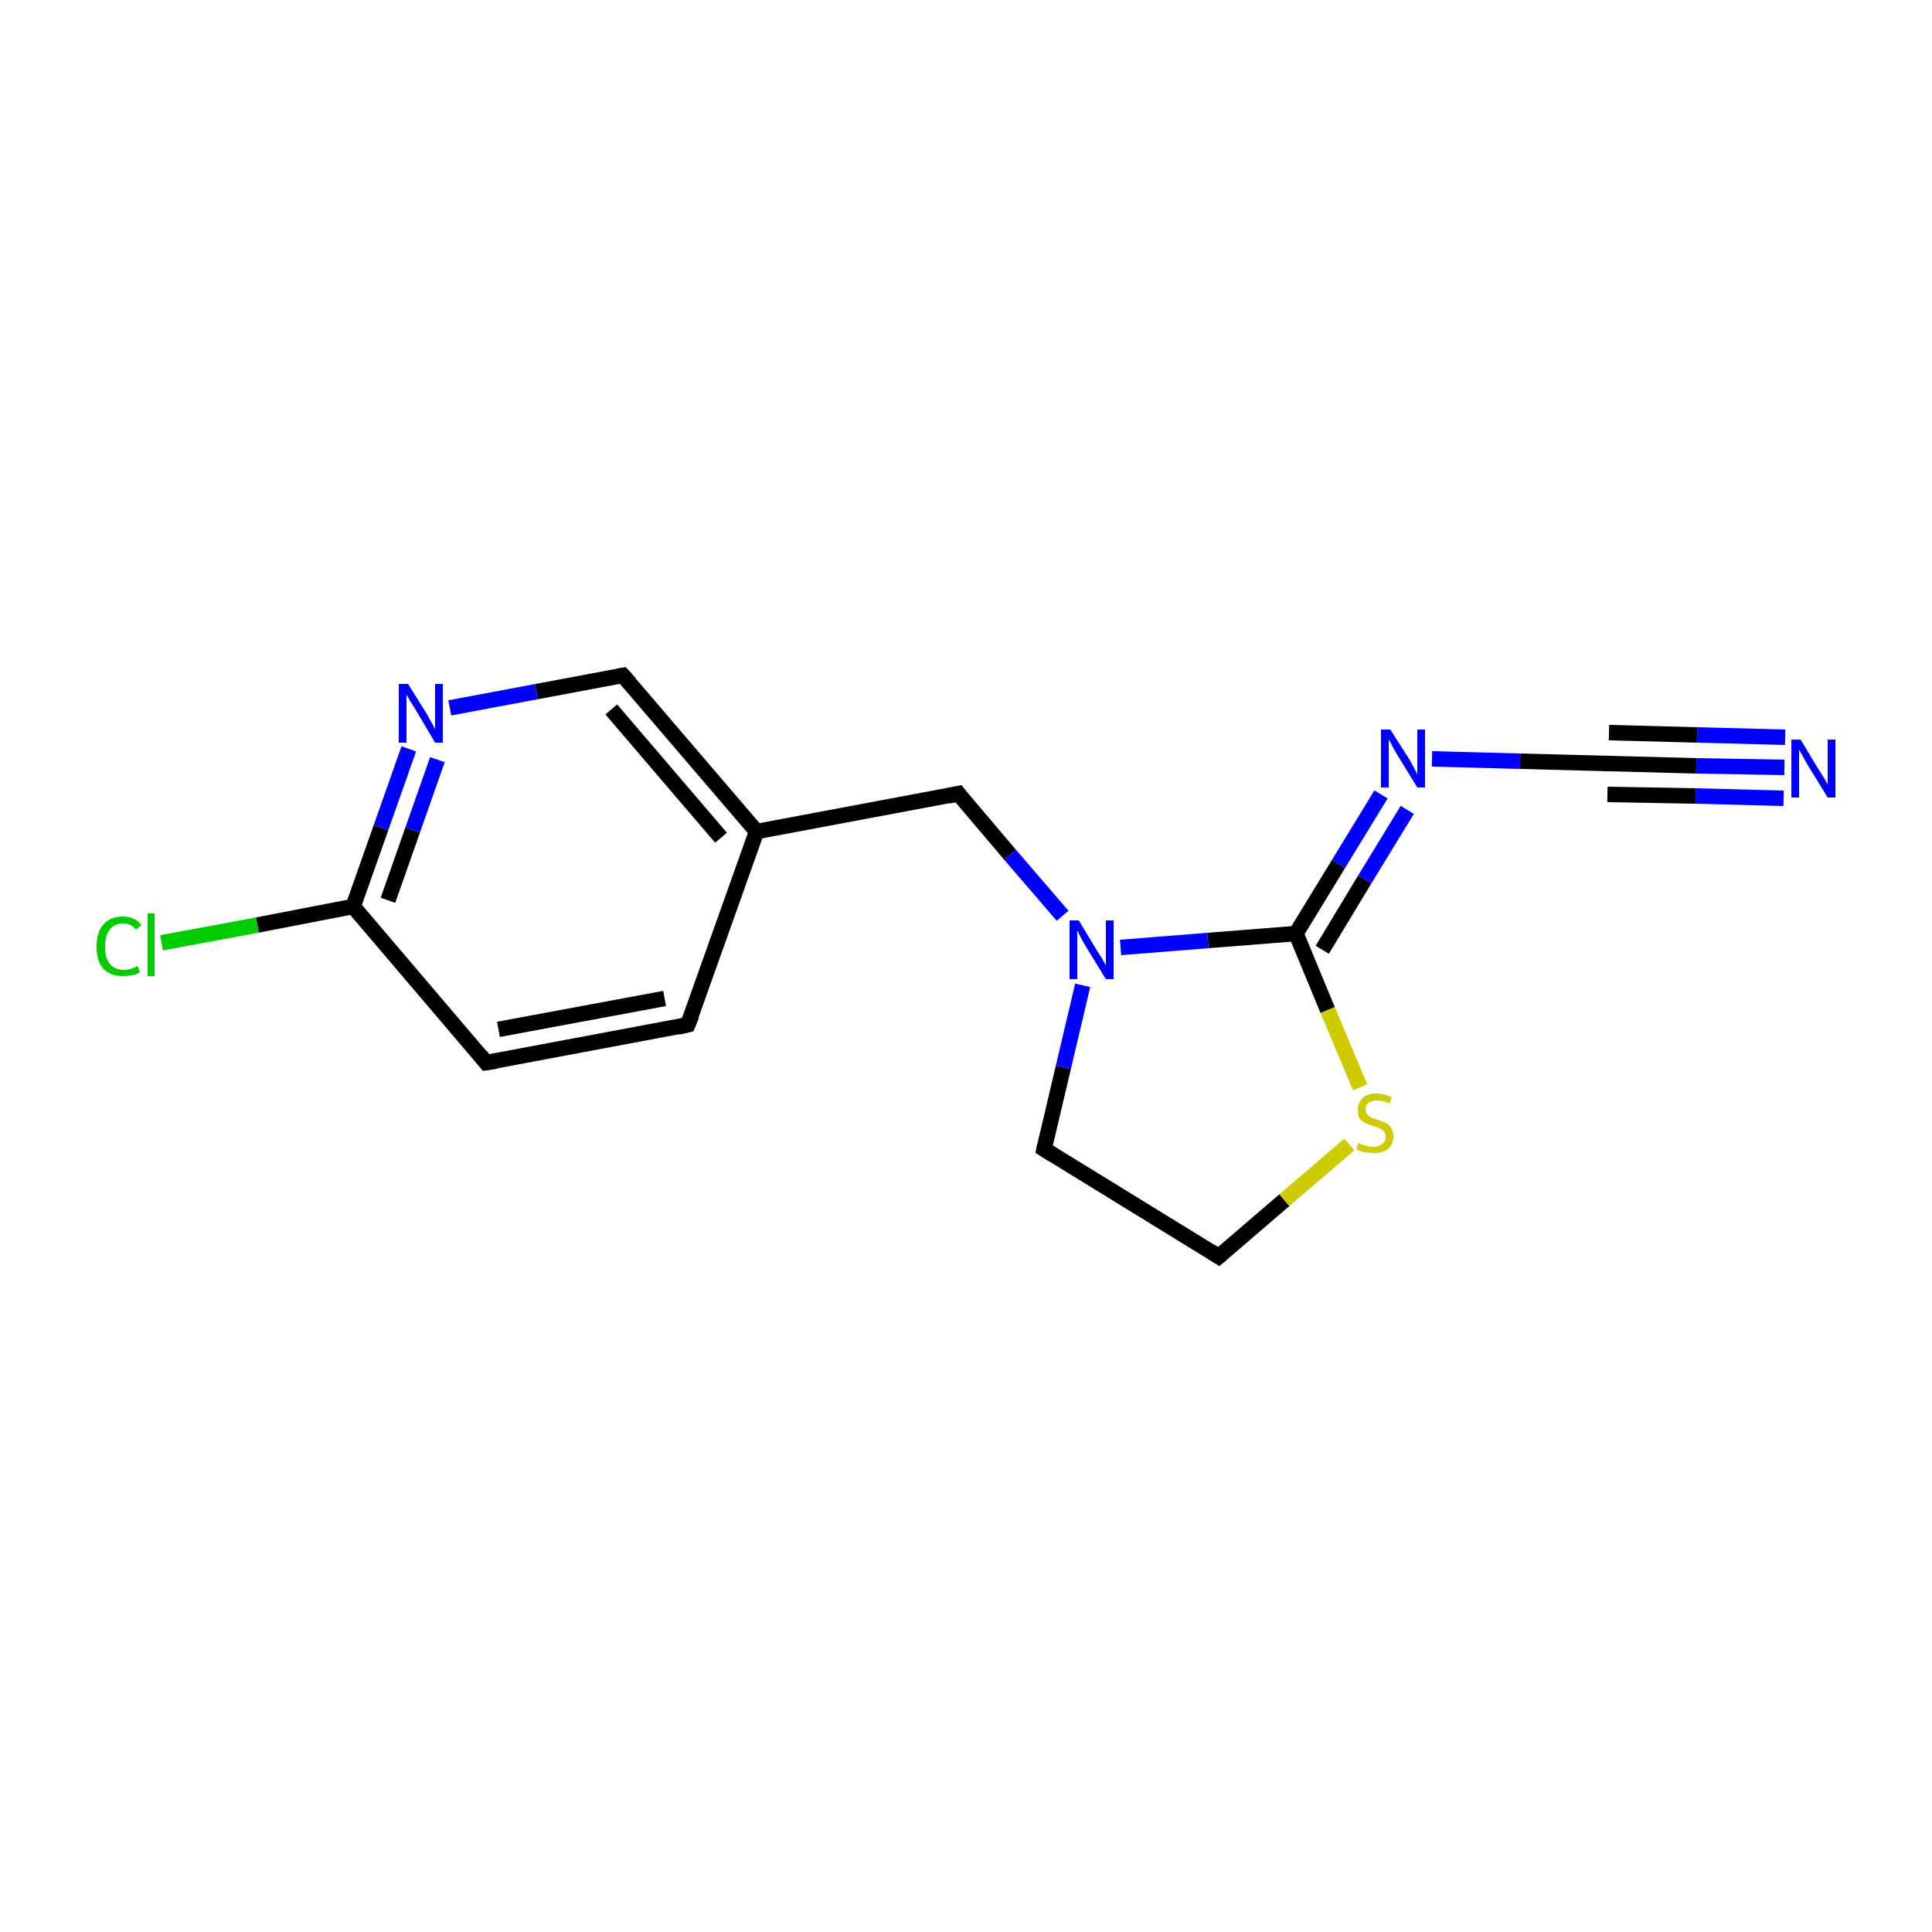 <?xml version='1.0' encoding='iso-8859-1'?>
<svg version='1.1' baseProfile='full'
              xmlns='http://www.w3.org/2000/svg'
                      xmlns:rdkit='http://www.rdkit.org/xml'
                      xmlns:xlink='http://www.w3.org/1999/xlink'
                  xml:space='preserve'
width='250px' height='250px' viewBox='0 0 250 250'>
<!-- END OF HEADER -->
<rect style='opacity:1.0;fill:#FFFFFF;stroke:none' width='250.0' height='250.0' x='0.0' y='0.0'> </rect>
<path class='bond-0 atom-0 atom-1' d='M 89.0,132.6 L 62.9,137.5' style='fill:none;fill-rule:evenodd;stroke:#000000;stroke-width:2.0px;stroke-linecap:butt;stroke-linejoin:miter;stroke-opacity:1' />
<path class='bond-0 atom-0 atom-1' d='M 86.0,129.2 L 64.5,133.2' style='fill:none;fill-rule:evenodd;stroke:#000000;stroke-width:2.0px;stroke-linecap:butt;stroke-linejoin:miter;stroke-opacity:1' />
<path class='bond-1 atom-0 atom-7' d='M 89.0,132.6 L 97.9,107.6' style='fill:none;fill-rule:evenodd;stroke:#000000;stroke-width:2.0px;stroke-linecap:butt;stroke-linejoin:miter;stroke-opacity:1' />
<path class='bond-2 atom-1 atom-8' d='M 62.9,137.5 L 45.7,117.3' style='fill:none;fill-rule:evenodd;stroke:#000000;stroke-width:2.0px;stroke-linecap:butt;stroke-linejoin:miter;stroke-opacity:1' />
<path class='bond-3 atom-2 atom-3' d='M 135.1,148.7 L 157.7,162.6' style='fill:none;fill-rule:evenodd;stroke:#000000;stroke-width:2.0px;stroke-linecap:butt;stroke-linejoin:miter;stroke-opacity:1' />
<path class='bond-4 atom-2 atom-14' d='M 135.1,148.7 L 137.6,138.1' style='fill:none;fill-rule:evenodd;stroke:#000000;stroke-width:2.0px;stroke-linecap:butt;stroke-linejoin:miter;stroke-opacity:1' />
<path class='bond-4 atom-2 atom-14' d='M 137.6,138.1 L 140.1,127.5' style='fill:none;fill-rule:evenodd;stroke:#0000FF;stroke-width:2.0px;stroke-linecap:butt;stroke-linejoin:miter;stroke-opacity:1' />
<path class='bond-5 atom-3 atom-15' d='M 157.7,162.6 L 166.2,155.3' style='fill:none;fill-rule:evenodd;stroke:#000000;stroke-width:2.0px;stroke-linecap:butt;stroke-linejoin:miter;stroke-opacity:1' />
<path class='bond-5 atom-3 atom-15' d='M 166.2,155.3 L 174.6,148.1' style='fill:none;fill-rule:evenodd;stroke:#CCCC00;stroke-width:2.0px;stroke-linecap:butt;stroke-linejoin:miter;stroke-opacity:1' />
<path class='bond-6 atom-4 atom-7' d='M 80.6,87.4 L 97.9,107.6' style='fill:none;fill-rule:evenodd;stroke:#000000;stroke-width:2.0px;stroke-linecap:butt;stroke-linejoin:miter;stroke-opacity:1' />
<path class='bond-6 atom-4 atom-7' d='M 79.1,91.8 L 93.3,108.4' style='fill:none;fill-rule:evenodd;stroke:#000000;stroke-width:2.0px;stroke-linecap:butt;stroke-linejoin:miter;stroke-opacity:1' />
<path class='bond-7 atom-4 atom-12' d='M 80.6,87.4 L 69.4,89.5' style='fill:none;fill-rule:evenodd;stroke:#000000;stroke-width:2.0px;stroke-linecap:butt;stroke-linejoin:miter;stroke-opacity:1' />
<path class='bond-7 atom-4 atom-12' d='M 69.4,89.5 L 58.2,91.6' style='fill:none;fill-rule:evenodd;stroke:#0000FF;stroke-width:2.0px;stroke-linecap:butt;stroke-linejoin:miter;stroke-opacity:1' />
<path class='bond-8 atom-5 atom-7' d='M 124.0,102.7 L 97.9,107.6' style='fill:none;fill-rule:evenodd;stroke:#000000;stroke-width:2.0px;stroke-linecap:butt;stroke-linejoin:miter;stroke-opacity:1' />
<path class='bond-9 atom-5 atom-14' d='M 124.0,102.7 L 130.7,110.6' style='fill:none;fill-rule:evenodd;stroke:#000000;stroke-width:2.0px;stroke-linecap:butt;stroke-linejoin:miter;stroke-opacity:1' />
<path class='bond-9 atom-5 atom-14' d='M 130.7,110.6 L 137.5,118.5' style='fill:none;fill-rule:evenodd;stroke:#0000FF;stroke-width:2.0px;stroke-linecap:butt;stroke-linejoin:miter;stroke-opacity:1' />
<path class='bond-10 atom-6 atom-11' d='M 208.1,98.8 L 219.5,99.1' style='fill:none;fill-rule:evenodd;stroke:#000000;stroke-width:2.0px;stroke-linecap:butt;stroke-linejoin:miter;stroke-opacity:1' />
<path class='bond-10 atom-6 atom-11' d='M 219.5,99.1 L 230.9,99.3' style='fill:none;fill-rule:evenodd;stroke:#0000FF;stroke-width:2.0px;stroke-linecap:butt;stroke-linejoin:miter;stroke-opacity:1' />
<path class='bond-10 atom-6 atom-11' d='M 208.2,94.8 L 219.6,95.1' style='fill:none;fill-rule:evenodd;stroke:#000000;stroke-width:2.0px;stroke-linecap:butt;stroke-linejoin:miter;stroke-opacity:1' />
<path class='bond-10 atom-6 atom-11' d='M 219.6,95.1 L 231.0,95.4' style='fill:none;fill-rule:evenodd;stroke:#0000FF;stroke-width:2.0px;stroke-linecap:butt;stroke-linejoin:miter;stroke-opacity:1' />
<path class='bond-10 atom-6 atom-11' d='M 208.0,102.8 L 219.4,103.0' style='fill:none;fill-rule:evenodd;stroke:#000000;stroke-width:2.0px;stroke-linecap:butt;stroke-linejoin:miter;stroke-opacity:1' />
<path class='bond-10 atom-6 atom-11' d='M 219.4,103.0 L 230.8,103.3' style='fill:none;fill-rule:evenodd;stroke:#0000FF;stroke-width:2.0px;stroke-linecap:butt;stroke-linejoin:miter;stroke-opacity:1' />
<path class='bond-11 atom-6 atom-13' d='M 208.1,98.8 L 196.7,98.5' style='fill:none;fill-rule:evenodd;stroke:#000000;stroke-width:2.0px;stroke-linecap:butt;stroke-linejoin:miter;stroke-opacity:1' />
<path class='bond-11 atom-6 atom-13' d='M 196.7,98.5 L 185.3,98.2' style='fill:none;fill-rule:evenodd;stroke:#0000FF;stroke-width:2.0px;stroke-linecap:butt;stroke-linejoin:miter;stroke-opacity:1' />
<path class='bond-12 atom-8 atom-10' d='M 45.7,117.3 L 33.3,119.7' style='fill:none;fill-rule:evenodd;stroke:#000000;stroke-width:2.0px;stroke-linecap:butt;stroke-linejoin:miter;stroke-opacity:1' />
<path class='bond-12 atom-8 atom-10' d='M 33.3,119.7 L 20.9,122.0' style='fill:none;fill-rule:evenodd;stroke:#00CC00;stroke-width:2.0px;stroke-linecap:butt;stroke-linejoin:miter;stroke-opacity:1' />
<path class='bond-13 atom-8 atom-12' d='M 45.7,117.3 L 49.3,107.1' style='fill:none;fill-rule:evenodd;stroke:#000000;stroke-width:2.0px;stroke-linecap:butt;stroke-linejoin:miter;stroke-opacity:1' />
<path class='bond-13 atom-8 atom-12' d='M 49.3,107.1 L 52.9,96.9' style='fill:none;fill-rule:evenodd;stroke:#0000FF;stroke-width:2.0px;stroke-linecap:butt;stroke-linejoin:miter;stroke-opacity:1' />
<path class='bond-13 atom-8 atom-12' d='M 50.2,116.5 L 53.4,107.4' style='fill:none;fill-rule:evenodd;stroke:#000000;stroke-width:2.0px;stroke-linecap:butt;stroke-linejoin:miter;stroke-opacity:1' />
<path class='bond-13 atom-8 atom-12' d='M 53.4,107.4 L 56.6,98.3' style='fill:none;fill-rule:evenodd;stroke:#0000FF;stroke-width:2.0px;stroke-linecap:butt;stroke-linejoin:miter;stroke-opacity:1' />
<path class='bond-14 atom-9 atom-13' d='M 167.7,120.8 L 173.2,111.8' style='fill:none;fill-rule:evenodd;stroke:#000000;stroke-width:2.0px;stroke-linecap:butt;stroke-linejoin:miter;stroke-opacity:1' />
<path class='bond-14 atom-9 atom-13' d='M 173.2,111.8 L 178.7,102.8' style='fill:none;fill-rule:evenodd;stroke:#0000FF;stroke-width:2.0px;stroke-linecap:butt;stroke-linejoin:miter;stroke-opacity:1' />
<path class='bond-14 atom-9 atom-13' d='M 171.1,122.9 L 176.6,113.8' style='fill:none;fill-rule:evenodd;stroke:#000000;stroke-width:2.0px;stroke-linecap:butt;stroke-linejoin:miter;stroke-opacity:1' />
<path class='bond-14 atom-9 atom-13' d='M 176.6,113.8 L 182.1,104.8' style='fill:none;fill-rule:evenodd;stroke:#0000FF;stroke-width:2.0px;stroke-linecap:butt;stroke-linejoin:miter;stroke-opacity:1' />
<path class='bond-15 atom-9 atom-14' d='M 167.7,120.8 L 156.3,121.7' style='fill:none;fill-rule:evenodd;stroke:#000000;stroke-width:2.0px;stroke-linecap:butt;stroke-linejoin:miter;stroke-opacity:1' />
<path class='bond-15 atom-9 atom-14' d='M 156.3,121.7 L 145.0,122.6' style='fill:none;fill-rule:evenodd;stroke:#0000FF;stroke-width:2.0px;stroke-linecap:butt;stroke-linejoin:miter;stroke-opacity:1' />
<path class='bond-16 atom-9 atom-15' d='M 167.7,120.8 L 171.8,130.7' style='fill:none;fill-rule:evenodd;stroke:#000000;stroke-width:2.0px;stroke-linecap:butt;stroke-linejoin:miter;stroke-opacity:1' />
<path class='bond-16 atom-9 atom-15' d='M 171.8,130.7 L 176.0,140.7' style='fill:none;fill-rule:evenodd;stroke:#CCCC00;stroke-width:2.0px;stroke-linecap:butt;stroke-linejoin:miter;stroke-opacity:1' />
<path d='M 87.7,132.9 L 89.0,132.6 L 89.5,131.4' style='fill:none;stroke:#000000;stroke-width:2.0px;stroke-linecap:butt;stroke-linejoin:miter;stroke-opacity:1;' />
<path d='M 64.2,137.3 L 62.9,137.5 L 62.1,136.5' style='fill:none;stroke:#000000;stroke-width:2.0px;stroke-linecap:butt;stroke-linejoin:miter;stroke-opacity:1;' />
<path d='M 136.2,149.4 L 135.1,148.7 L 135.2,148.2' style='fill:none;stroke:#000000;stroke-width:2.0px;stroke-linecap:butt;stroke-linejoin:miter;stroke-opacity:1;' />
<path d='M 156.6,161.9 L 157.7,162.6 L 158.2,162.2' style='fill:none;stroke:#000000;stroke-width:2.0px;stroke-linecap:butt;stroke-linejoin:miter;stroke-opacity:1;' />
<path d='M 81.5,88.4 L 80.6,87.4 L 80.0,87.5' style='fill:none;stroke:#000000;stroke-width:2.0px;stroke-linecap:butt;stroke-linejoin:miter;stroke-opacity:1;' />
<path d='M 122.7,103.0 L 124.0,102.7 L 124.3,103.1' style='fill:none;stroke:#000000;stroke-width:2.0px;stroke-linecap:butt;stroke-linejoin:miter;stroke-opacity:1;' />
<path d='M 208.7,98.8 L 208.1,98.8 L 207.5,98.8' style='fill:none;stroke:#000000;stroke-width:2.0px;stroke-linecap:butt;stroke-linejoin:miter;stroke-opacity:1;' />
<path class='atom-10' d='M 12.5 122.5
Q 12.5 120.6, 13.4 119.6
Q 14.3 118.6, 15.9 118.6
Q 17.5 118.6, 18.3 119.7
L 17.6 120.3
Q 17.0 119.5, 15.9 119.5
Q 14.8 119.5, 14.2 120.3
Q 13.6 121.0, 13.6 122.5
Q 13.6 124.0, 14.2 124.7
Q 14.8 125.5, 16.0 125.5
Q 16.9 125.5, 17.8 125.0
L 18.1 125.8
Q 17.7 126.1, 17.1 126.2
Q 16.5 126.3, 15.9 126.3
Q 14.3 126.3, 13.4 125.4
Q 12.5 124.4, 12.5 122.5
' fill='#00CC00'/>
<path class='atom-10' d='M 19.1 118.2
L 20.0 118.2
L 20.0 126.3
L 19.1 126.3
L 19.1 118.2
' fill='#00CC00'/>
<path class='atom-11' d='M 233.0 95.7
L 235.4 99.7
Q 235.7 100.1, 236.1 100.8
Q 236.5 101.5, 236.5 101.5
L 236.5 95.7
L 237.5 95.7
L 237.5 103.2
L 236.5 103.2
L 233.8 98.8
Q 233.5 98.3, 233.2 97.7
Q 232.9 97.2, 232.8 97.0
L 232.8 103.2
L 231.8 103.2
L 231.8 95.7
L 233.0 95.7
' fill='#0000FF'/>
<path class='atom-12' d='M 52.8 88.5
L 55.3 92.5
Q 55.5 92.9, 55.9 93.6
Q 56.3 94.3, 56.3 94.4
L 56.3 88.5
L 57.3 88.5
L 57.3 96.1
L 56.3 96.1
L 53.7 91.7
Q 53.4 91.2, 53.0 90.6
Q 52.7 90.0, 52.6 89.9
L 52.6 96.1
L 51.6 96.1
L 51.6 88.5
L 52.8 88.5
' fill='#0000FF'/>
<path class='atom-13' d='M 179.9 94.4
L 182.4 98.3
Q 182.6 98.7, 183.0 99.4
Q 183.4 100.2, 183.4 100.2
L 183.4 94.4
L 184.4 94.4
L 184.4 101.9
L 183.4 101.9
L 180.7 97.5
Q 180.4 97.0, 180.1 96.4
Q 179.8 95.8, 179.7 95.7
L 179.7 101.9
L 178.7 101.9
L 178.7 94.4
L 179.9 94.4
' fill='#0000FF'/>
<path class='atom-14' d='M 139.6 119.1
L 142.0 123.1
Q 142.3 123.5, 142.7 124.2
Q 143.1 124.9, 143.1 125.0
L 143.1 119.1
L 144.1 119.1
L 144.1 126.7
L 143.1 126.7
L 140.4 122.3
Q 140.1 121.8, 139.8 121.2
Q 139.5 120.6, 139.4 120.4
L 139.4 126.7
L 138.4 126.7
L 138.4 119.1
L 139.6 119.1
' fill='#0000FF'/>
<path class='atom-15' d='M 175.8 147.9
Q 175.9 147.9, 176.2 148.1
Q 176.6 148.2, 176.9 148.3
Q 177.3 148.4, 177.7 148.4
Q 178.4 148.4, 178.9 148.0
Q 179.3 147.7, 179.3 147.1
Q 179.3 146.7, 179.1 146.4
Q 178.9 146.2, 178.5 146.0
Q 178.2 145.9, 177.7 145.7
Q 177.0 145.5, 176.6 145.3
Q 176.2 145.1, 175.9 144.7
Q 175.7 144.3, 175.7 143.7
Q 175.7 142.7, 176.3 142.1
Q 176.9 141.5, 178.2 141.5
Q 179.1 141.5, 180.1 142.0
L 179.8 142.8
Q 178.9 142.4, 178.2 142.4
Q 177.5 142.4, 177.1 142.7
Q 176.7 143.0, 176.7 143.5
Q 176.7 143.9, 176.9 144.2
Q 177.1 144.4, 177.4 144.6
Q 177.7 144.7, 178.2 144.9
Q 178.9 145.1, 179.3 145.3
Q 179.7 145.5, 180.0 145.9
Q 180.3 146.4, 180.3 147.1
Q 180.3 148.1, 179.6 148.7
Q 178.9 149.2, 177.8 149.2
Q 177.1 149.2, 176.6 149.1
Q 176.1 149.0, 175.5 148.7
L 175.8 147.9
' fill='#CCCC00'/>
</svg>
